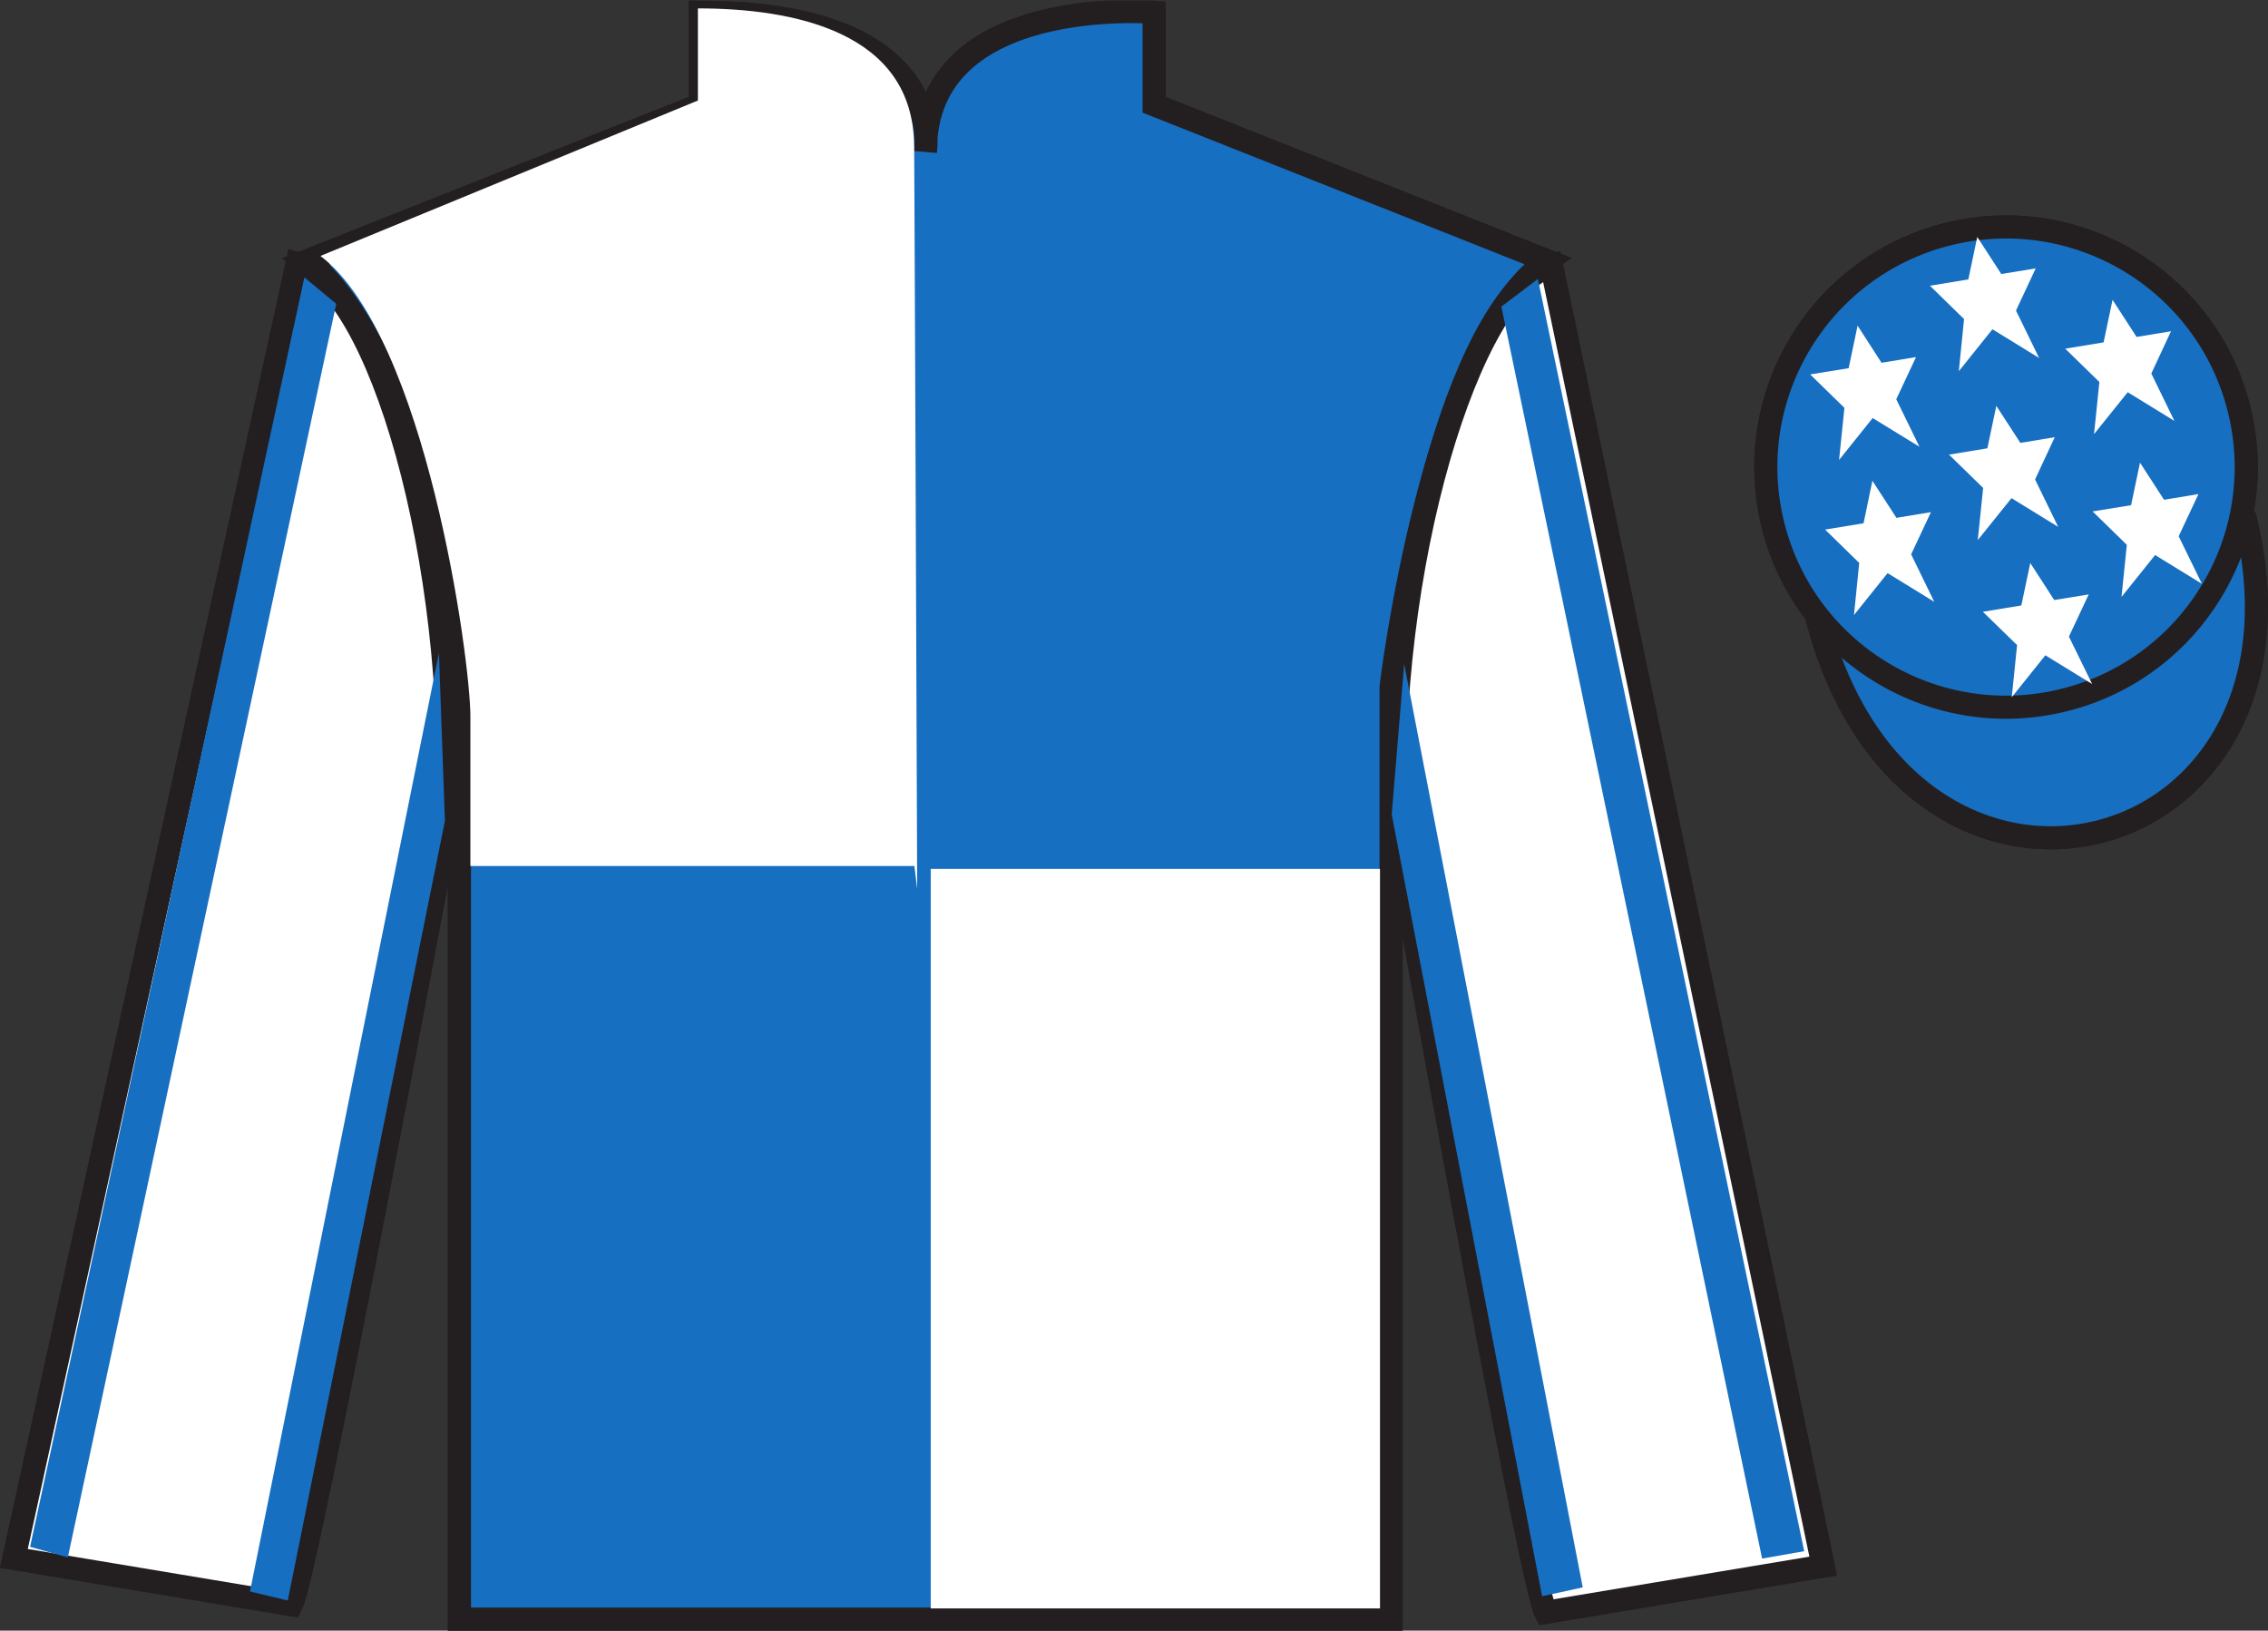 <?xml version="1.0" encoding="UTF-8"?>
<svg xmlns="http://www.w3.org/2000/svg" xmlns:xlink="http://www.w3.org/1999/xlink" width="98.09pt" height="70.53pt" viewBox="0 0 98.09 70.53" version="1.1">
<rect x="0" y="0" width="98.09" height="70.53" fill="#333333" stroke="none"/>
<defs>
<clipPath id="clip1">
  <path d="M 0 70.531 L 98.09 70.531 L 98.09 0.031 L 0 0.031 L 0 70.531 Z M 0 70.531 "/>
</clipPath>
</defs>
<g id="surface0">
<g clip-path="url(#clip1)" clip-rule="nonzero">
<path style=" stroke:none;fill-rule:nonzero;fill:rgb(100%,100%,100%);fill-opacity:1;" d="M 13.289 11.281 C 13.289 11.281 18.371 14.531 19.871 29.863 C 19.871 29.863 19.871 44.863 19.871 70.031 L 60.164 70.031 L 60.164 29.699 C 60.164 29.699 61.953 14.699 66.914 11.281 L 49.914 4.531 L 49.914 0.531 C 49.914 0.531 40.023 -0.301 40.023 6.531 C 40.023 6.531 41.039 0.531 30.289 0.531 L 30.289 4.531 L 13.289 11.281 "/>
<path style="fill:none;stroke-width:10;stroke-linecap:butt;stroke-linejoin:miter;stroke:rgb(13.73%,12.16%,12.549%);stroke-opacity:1;stroke-miterlimit:4;" d="M 132.891 592.487 C 132.891 592.487 183.711 559.987 198.711 406.667 C 198.711 406.667 198.711 256.667 198.711 4.987 L 601.641 4.987 L 601.641 408.308 C 601.641 408.308 619.531 558.308 669.141 592.487 L 499.141 659.987 L 499.141 699.987 C 499.141 699.987 400.234 708.308 400.234 639.987 C 400.234 639.987 410.391 699.987 302.891 699.987 L 302.891 659.987 L 132.891 592.487 Z M 132.891 592.487 " transform="matrix(0.1,0,0,-0.1,0,70.53)"/>
<path style=" stroke:none;fill-rule:nonzero;fill:rgb(24.53%,53.66%,81.613%);fill-opacity:1;" d="M 12.602 69.406 C 13.352 67.906 19.352 35.656 19.352 35.656 C 19.852 24.156 16.352 12.406 12.852 11.406 L 0.602 67.406 L 12.602 69.406 "/>
<path style="fill:none;stroke-width:10;stroke-linecap:butt;stroke-linejoin:miter;stroke:rgb(13.73%,12.16%,12.549%);stroke-opacity:1;stroke-miterlimit:4;" d="M 126.016 11.238 C 133.516 26.238 193.516 348.738 193.516 348.738 C 198.516 463.738 163.516 581.237 128.516 591.237 L 6.016 31.238 L 126.016 11.238 Z M 126.016 11.238 " transform="matrix(0.1,0,0,-0.1,0,70.53)"/>
<path style=" stroke:none;fill-rule:nonzero;fill:rgb(24.53%,53.66%,81.613%);fill-opacity:1;" d="M 78.852 67.738 L 67.102 11.488 C 63.602 12.488 59.852 24.488 60.352 35.988 C 60.352 35.988 66.102 68.238 66.852 69.738 L 78.852 67.738 "/>
<path style="fill:none;stroke-width:10;stroke-linecap:butt;stroke-linejoin:miter;stroke:rgb(13.73%,12.16%,12.549%);stroke-opacity:1;stroke-miterlimit:4;" d="M 788.516 27.917 L 671.016 590.417 C 636.016 580.417 598.516 460.417 603.516 345.417 C 603.516 345.417 661.016 22.917 668.516 7.917 L 788.516 27.917 Z M 788.516 27.917 " transform="matrix(0.1,0,0,-0.1,0,70.53)"/>
<path style="fill-rule:nonzero;fill:rgb(100%,100%,100%);fill-opacity:1;stroke-width:10;stroke-linecap:butt;stroke-linejoin:miter;stroke:rgb(13.73%,12.16%,12.549%);stroke-opacity:1;stroke-miterlimit:4;" d="M 785.664 438.816 C 825.391 283.191 1009.336 330.769 970.547 482.761 " transform="matrix(0.1,0,0,-0.1,0,70.53)"/>
<path style=" stroke:none;fill-rule:nonzero;fill:rgb(100%,100%,100%);fill-opacity:1;" d="M 89.328 30.266 C 94.887 28.848 98.242 23.191 96.824 17.637 C 95.406 12.078 89.75 8.723 84.191 10.141 C 78.633 11.559 75.277 17.215 76.695 22.77 C 78.113 28.328 83.77 31.684 89.328 30.266 "/>
<path style="fill:none;stroke-width:10;stroke-linecap:butt;stroke-linejoin:miter;stroke:rgb(13.73%,12.16%,12.549%);stroke-opacity:1;stroke-miterlimit:4;" d="M 893.281 402.644 C 948.867 416.823 982.422 473.386 968.242 528.933 C 954.062 584.519 897.5 618.073 841.914 603.894 C 786.328 589.714 752.773 533.152 766.953 477.605 C 781.133 422.019 837.695 388.464 893.281 402.644 Z M 893.281 402.644 " transform="matrix(0.1,0,0,-0.1,0,70.53)"/>
<path style=" stroke:none;fill-rule:nonzero;fill:rgb(13.73%,12.16%,12.549%);fill-opacity:1;" d="M 40.254 69.57 L 59.684 69.57 L 59.684 37.582 L 40.254 37.582 L 40.254 69.57 Z M 40.254 69.57 "/>
<path style=" stroke:none;fill-rule:nonzero;fill:rgb(13.73%,12.16%,12.549%);fill-opacity:1;" d="M 30.184 0.363 L 30.184 4.348 L 13.859 11.07 C 18.422 14.555 20.344 28.496 20.344 30.984 C 20.344 33.473 20.344 37.457 20.344 37.457 L 39.547 37.457 L 39.668 38.453 C 39.668 38.453 39.531 1.359 39.531 6.34 C 39.531 1.359 34.281 0.363 30.184 0.363 "/>
<path style=" stroke:none;fill-rule:nonzero;fill:rgb(92.863%,8.783%,22.277%);fill-opacity:1;" d="M 15.555 14.914 L 13.426 11.551 L 6.586 43.141 L 17.172 45.68 L 19.234 34.855 "/>
<path style=" stroke:none;fill-rule:nonzero;fill:rgb(92.863%,8.783%,22.277%);fill-opacity:1;" d="M 19.234 34.855 C 19.234 34.855 19.16 24.867 18.449 23.09 C 17.734 21.309 17.809 18.52 15.555 14.914 "/>
<path style=" stroke:none;fill-rule:nonzero;fill:rgb(92.863%,8.783%,22.277%);fill-opacity:1;" d="M 62.637 45.766 L 60.672 35.727 L 61.395 24.102 L 64.113 15.469 L 66.547 11.898 L 73.074 43.535 L 62.637 45.766 "/>
<path style=" stroke:none;fill-rule:nonzero;fill:rgb(36.085%,17.488%,58.595%);fill-opacity:1;" d="M 86.828 11.074 L 84.891 16.074 L 80.078 16.074 L 83.578 20.824 L 81.891 27.074 L 86.828 22.637 L 91.953 27.074 L 90.078 20.824 L 93.328 16.074 L 89.016 16.074 L 86.828 11.074 "/>
<path style=" stroke:none;fill-rule:nonzero;fill:rgb(9.02%,43.529%,75.491%);fill-opacity:1;" d="M 13.289 11.281 C 13.289 11.281 18.371 14.531 19.871 29.863 C 19.871 29.863 19.871 44.863 19.871 70.031 L 60.164 70.031 L 60.164 29.699 C 60.164 29.699 61.953 14.699 66.914 11.281 L 49.914 4.531 L 49.914 0.531 C 49.914 0.531 40.023 -0.301 40.023 6.531 C 40.023 6.531 41.039 0.531 30.289 0.531 L 30.289 4.531 L 13.289 11.281 "/>
<path style="fill:none;stroke-width:10;stroke-linecap:butt;stroke-linejoin:miter;stroke:rgb(13.73%,12.16%,12.549%);stroke-opacity:1;stroke-miterlimit:4;" d="M 132.891 592.487 C 132.891 592.487 183.711 559.987 198.711 406.667 C 198.711 406.667 198.711 256.667 198.711 4.987 L 601.641 4.987 L 601.641 408.308 C 601.641 408.308 619.531 558.308 669.141 592.487 L 499.141 659.987 L 499.141 699.987 C 499.141 699.987 400.234 708.308 400.234 639.987 C 400.234 639.987 410.391 699.987 302.891 699.987 L 302.891 659.987 L 132.891 592.487 Z M 132.891 592.487 " transform="matrix(0.1,0,0,-0.1,0,70.53)"/>
<path style=" stroke:none;fill-rule:nonzero;fill:rgb(100%,100%,100%);fill-opacity:1;" d="M 12.602 69.406 C 13.352 67.906 19.352 35.656 19.352 35.656 C 19.852 24.156 16.352 12.406 12.852 11.406 L 0.602 67.406 L 12.602 69.406 "/>
<path style="fill:none;stroke-width:10;stroke-linecap:butt;stroke-linejoin:miter;stroke:rgb(13.73%,12.16%,12.549%);stroke-opacity:1;stroke-miterlimit:4;" d="M 126.016 11.238 C 133.516 26.238 193.516 348.738 193.516 348.738 C 198.516 463.738 163.516 581.237 128.516 591.237 L 6.016 31.238 L 126.016 11.238 Z M 126.016 11.238 " transform="matrix(0.1,0,0,-0.1,0,70.53)"/>
<path style=" stroke:none;fill-rule:nonzero;fill:rgb(100%,100%,100%);fill-opacity:1;" d="M 78.852 67.738 L 67.102 11.488 C 63.602 12.488 59.852 24.488 60.352 35.988 C 60.352 35.988 66.102 68.238 66.852 69.738 L 78.852 67.738 "/>
<path style="fill:none;stroke-width:10;stroke-linecap:butt;stroke-linejoin:miter;stroke:rgb(13.73%,12.16%,12.549%);stroke-opacity:1;stroke-miterlimit:4;" d="M 788.516 27.917 L 671.016 590.417 C 636.016 580.417 598.516 460.417 603.516 345.417 C 603.516 345.417 661.016 22.917 668.516 7.917 L 788.516 27.917 Z M 788.516 27.917 " transform="matrix(0.1,0,0,-0.1,0,70.53)"/>
<path style="fill-rule:nonzero;fill:rgb(9.02%,43.529%,75.491%);fill-opacity:1;stroke-width:10;stroke-linecap:butt;stroke-linejoin:miter;stroke:rgb(13.73%,12.16%,12.549%);stroke-opacity:1;stroke-miterlimit:4;" d="M 785.664 438.816 C 825.391 283.191 1009.336 330.769 970.547 482.761 " transform="matrix(0.1,0,0,-0.1,0,70.53)"/>
<path style=" stroke:none;fill-rule:nonzero;fill:rgb(9.02%,43.529%,75.491%);fill-opacity:1;" d="M 89.328 30.266 C 94.887 28.848 98.242 23.191 96.824 17.637 C 95.406 12.078 89.75 8.723 84.191 10.141 C 78.633 11.559 75.277 17.215 76.695 22.77 C 78.113 28.328 83.77 31.684 89.328 30.266 "/>
<path style="fill:none;stroke-width:10;stroke-linecap:butt;stroke-linejoin:miter;stroke:rgb(13.73%,12.16%,12.549%);stroke-opacity:1;stroke-miterlimit:4;" d="M 893.281 402.644 C 948.867 416.823 982.422 473.386 968.242 528.933 C 954.062 584.519 897.5 618.073 841.914 603.894 C 786.328 589.714 752.773 533.152 766.953 477.605 C 781.133 422.019 837.695 388.464 893.281 402.644 Z M 893.281 402.644 " transform="matrix(0.1,0,0,-0.1,0,70.53)"/>
<path style=" stroke:none;fill-rule:nonzero;fill:rgb(100%,100%,100%);fill-opacity:1;" d="M 40.254 69.57 L 59.684 69.57 L 59.684 37.582 L 40.254 37.582 L 40.254 69.57 Z M 40.254 69.57 "/>
<path style=" stroke:none;fill-rule:nonzero;fill:rgb(100%,100%,100%);fill-opacity:1;" d="M 30.184 0.363 L 30.184 4.348 L 13.859 11.07 C 18.422 14.555 20.344 28.496 20.344 30.984 C 20.344 33.473 20.344 37.457 20.344 37.457 L 39.547 37.457 L 39.668 38.453 C 39.668 38.453 39.531 1.359 39.531 6.34 C 39.531 1.359 34.281 0.363 30.184 0.363 "/>
<path style=" stroke:none;fill-rule:nonzero;fill:rgb(9.02%,43.529%,75.491%);fill-opacity:1;" d="M 2.934 67.363 L 14.543 13.141 L 13.164 12 L 1.301 66.906 L 2.934 67.363 "/>
<path style=" stroke:none;fill-rule:nonzero;fill:rgb(9.02%,43.529%,75.491%);fill-opacity:1;" d="M 12.445 69.227 L 19.242 35.508 L 18.984 28.242 L 10.812 68.836 L 12.445 69.227 "/>
<path style=" stroke:none;fill-rule:nonzero;fill:rgb(9.02%,43.529%,75.491%);fill-opacity:1;" d="M 76.211 67.414 L 64.934 13.262 L 66.512 12.066 L 78.031 67.094 L 76.211 67.414 "/>
<path style=" stroke:none;fill-rule:nonzero;fill:rgb(9.02%,43.529%,75.491%);fill-opacity:1;" d="M 66.695 69.043 L 60.191 35.227 L 60.73 28.715 L 68.453 68.66 L 66.695 69.043 "/>
<path style=" stroke:none;fill-rule:nonzero;fill:rgb(100%,100%,100%);fill-opacity:1;" d="M 87.809 24.352 L 87.422 26.188 L 85.758 26.461 L 87.238 27.902 L 87.008 30.156 L 88.461 28.344 L 90.484 29.586 L 89.48 27.535 L 90.336 25.711 L 88.844 25.953 L 87.809 24.352 "/>
<path style=" stroke:none;fill-rule:nonzero;fill:rgb(100%,100%,100%);fill-opacity:1;" d="M 91.367 12.969 L 90.98 14.809 L 89.32 15.082 L 90.797 16.523 L 90.566 18.777 L 92.023 16.965 L 94.043 18.207 L 93.043 16.156 L 93.895 14.328 L 92.406 14.574 L 91.367 12.969 "/>
<path style=" stroke:none;fill-rule:nonzero;fill:rgb(100%,100%,100%);fill-opacity:1;" d="M 92.555 20.012 L 92.168 21.852 L 90.504 22.121 L 91.984 23.566 L 91.754 25.82 L 93.207 24.008 L 95.23 25.25 L 94.227 23.195 L 95.082 21.371 L 93.594 21.617 L 92.555 20.012 "/>
<path style=" stroke:none;fill-rule:nonzero;fill:rgb(100%,100%,100%);fill-opacity:1;" d="M 80.34 14.086 L 79.953 15.926 L 78.289 16.195 L 79.77 17.641 L 79.539 19.895 L 80.992 18.082 L 83.016 19.324 L 82.012 17.27 L 82.867 15.445 L 81.375 15.691 L 80.34 14.086 "/>
<path style=" stroke:none;fill-rule:nonzero;fill:rgb(100%,100%,100%);fill-opacity:1;" d="M 86.34 17.555 L 85.953 19.391 L 84.293 19.664 L 85.77 21.105 L 85.539 23.359 L 86.996 21.547 L 89.016 22.789 L 88.016 20.738 L 88.867 18.91 L 87.379 19.156 L 86.34 17.555 "/>
<path style=" stroke:none;fill-rule:nonzero;fill:rgb(100%,100%,100%);fill-opacity:1;" d="M 80.98 20.793 L 80.598 22.633 L 78.934 22.906 L 80.41 24.348 L 80.184 26.602 L 81.637 24.789 L 83.656 26.031 L 82.656 23.977 L 83.512 22.152 L 82.02 22.398 L 80.98 20.793 "/>
<path style=" stroke:none;fill-rule:nonzero;fill:rgb(100%,100%,100%);fill-opacity:1;" d="M 85.516 10.25 L 85.129 12.086 L 83.469 12.359 L 84.945 13.801 L 84.719 16.055 L 86.172 14.242 L 88.191 15.484 L 87.191 13.434 L 88.043 11.609 L 86.555 11.852 L 85.516 10.25 "/>
</g>
</g>
</svg>
